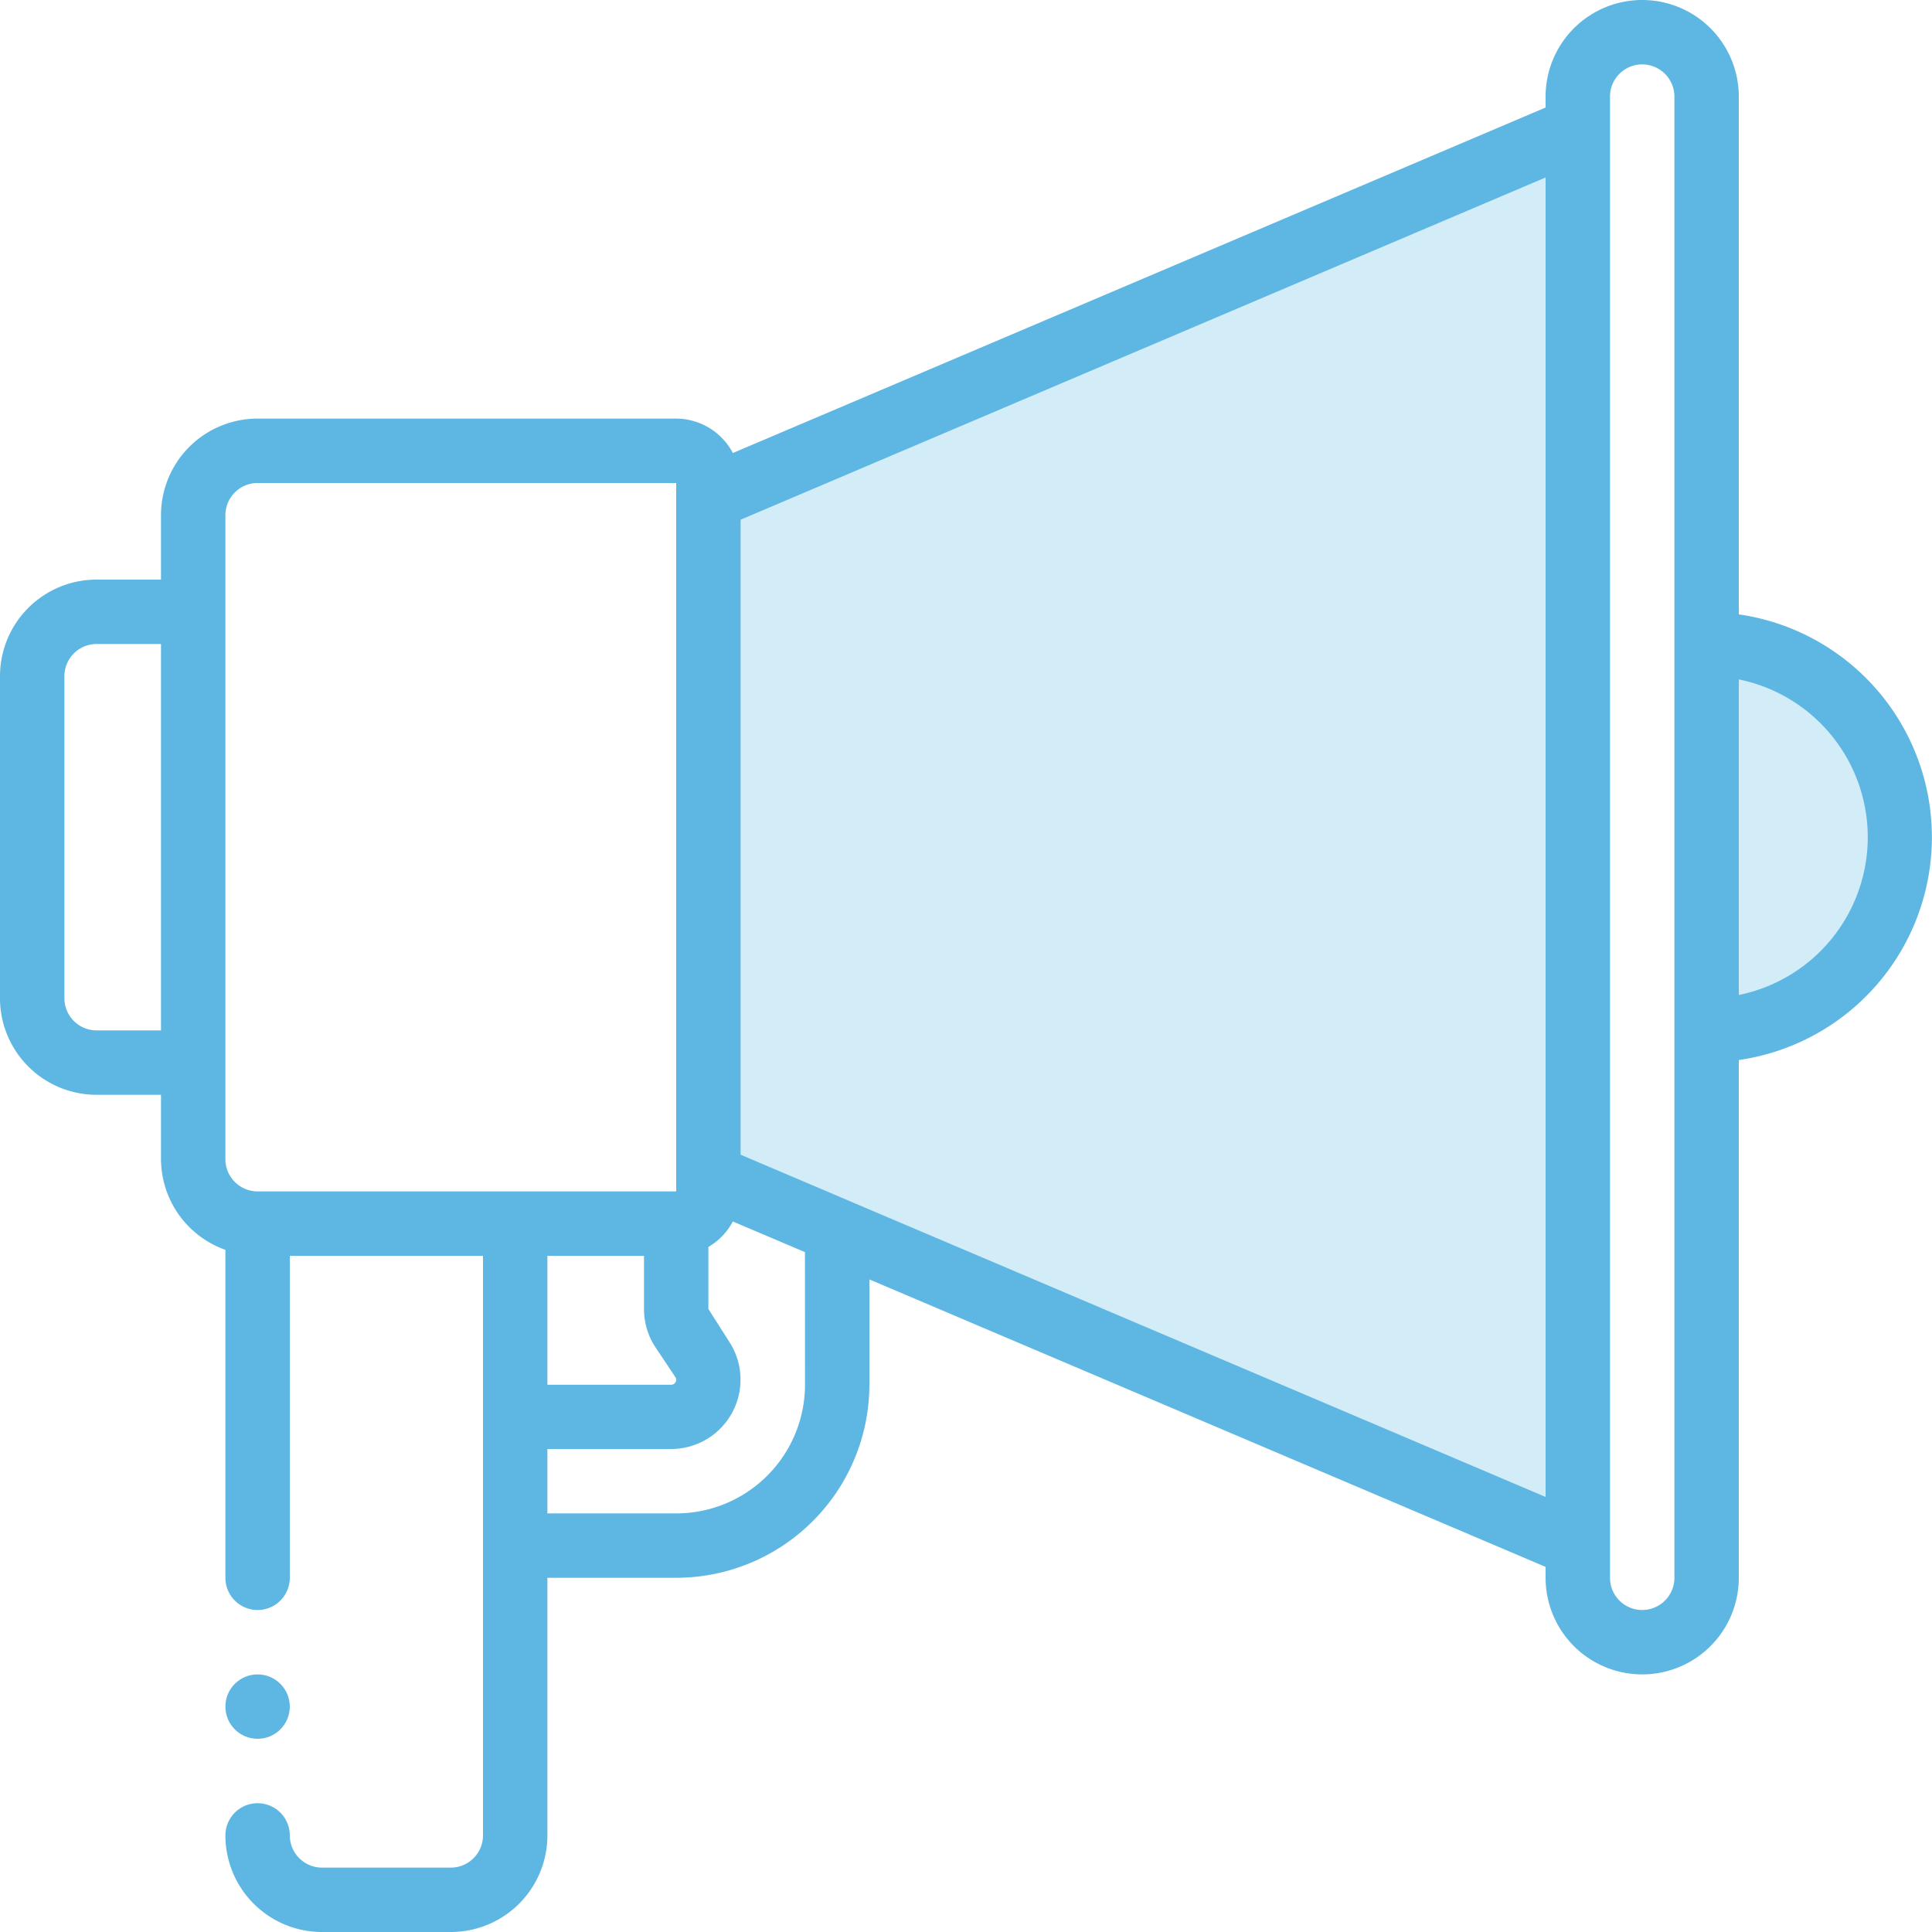 <svg xmlns="http://www.w3.org/2000/svg" xmlns:xlink="http://www.w3.org/1999/xlink" width="81" height="81" viewBox="0 0 81 81">
  <defs>
    <clipPath id="clip-Strong_Branding_">
      <rect width="81" height="81"/>
    </clipPath>
  </defs>
  <g id="Strong_Branding_" data-name="Strong Branding	" clip-path="url(#clip-Strong_Branding_)">
    <g id="Page-1">
      <g id="_054---CTA" data-name="054---CTA">
        <path id="Path" d="M58.45,4V63.4L27.4,50.2,22,47.9V19.5Z" transform="translate(7.7 1.4)" fill="#d2ecf8" fill-rule="evenodd"/>
        <path id="Path-2" data-name="Path" d="M53,20a8.1,8.1,0,1,1,0,16.2Z" transform="translate(18.55 7)" fill="#d2ecf8" fill-rule="evenodd"/>
        <circle id="Oval" cx="1.35" cy="1.35" r="1.35" transform="translate(9.45 70.2)" fill="#5db7e2"/>
        <path id="Shape" d="M72.9,25.758V4.05a4.05,4.05,0,1,0-8.1,0v.458L30.726,18.993A2.7,2.7,0,0,0,28.35,17.55H10.8A4.05,4.05,0,0,0,6.75,21.6v2.7H4.05A4.05,4.05,0,0,0,0,28.35v13.5A4.05,4.05,0,0,0,4.05,45.9h2.7v2.7a4.05,4.05,0,0,0,2.7,3.8V66.15a1.35,1.35,0,0,0,2.7,0V52.65h8.1v24.3A1.35,1.35,0,0,1,18.9,78.3H13.5a1.35,1.35,0,0,1-1.35-1.35,1.35,1.35,0,1,0-2.7,0A4.05,4.05,0,0,0,13.5,81h5.4a4.05,4.05,0,0,0,4.05-4.05V66.15h5.4a8.108,8.108,0,0,0,8.1-8.1V53.64L64.8,65.692v.458a4.05,4.05,0,1,0,8.1,0V44.442a9.438,9.438,0,0,0,0-18.684ZM4.05,43.2A1.35,1.35,0,0,1,2.7,41.85V28.35A1.35,1.35,0,0,1,4.05,27h2.7V43.2Zm6.75,6.75A1.35,1.35,0,0,1,9.45,48.6v-27a1.35,1.35,0,0,1,1.35-1.35H28.35v29.7ZM27,52.65v2.228a2.9,2.9,0,0,0,.489,1.62l.824,1.235a.207.207,0,0,1-.173.323H22.95V52.65Zm6.75,5.4a5.4,5.4,0,0,1-5.4,5.4h-5.4v-2.7h5.189a2.908,2.908,0,0,0,2.419-4.521l-.859-1.35v-2.6a2.711,2.711,0,0,0,1.026-1.068l3.024,1.285Zm1.89-7.686-.035-.016L31.05,48.411V21.789L64.8,7.44V62.76ZM70.2,66.15a1.35,1.35,0,0,1-2.7,0V4.05a1.35,1.35,0,0,1,2.7,0Zm2.7-24.435V28.485a6.75,6.75,0,0,1,0,13.23Z" fill="#5db7e2"/>
      </g>
    </g>
  </g>
</svg>
